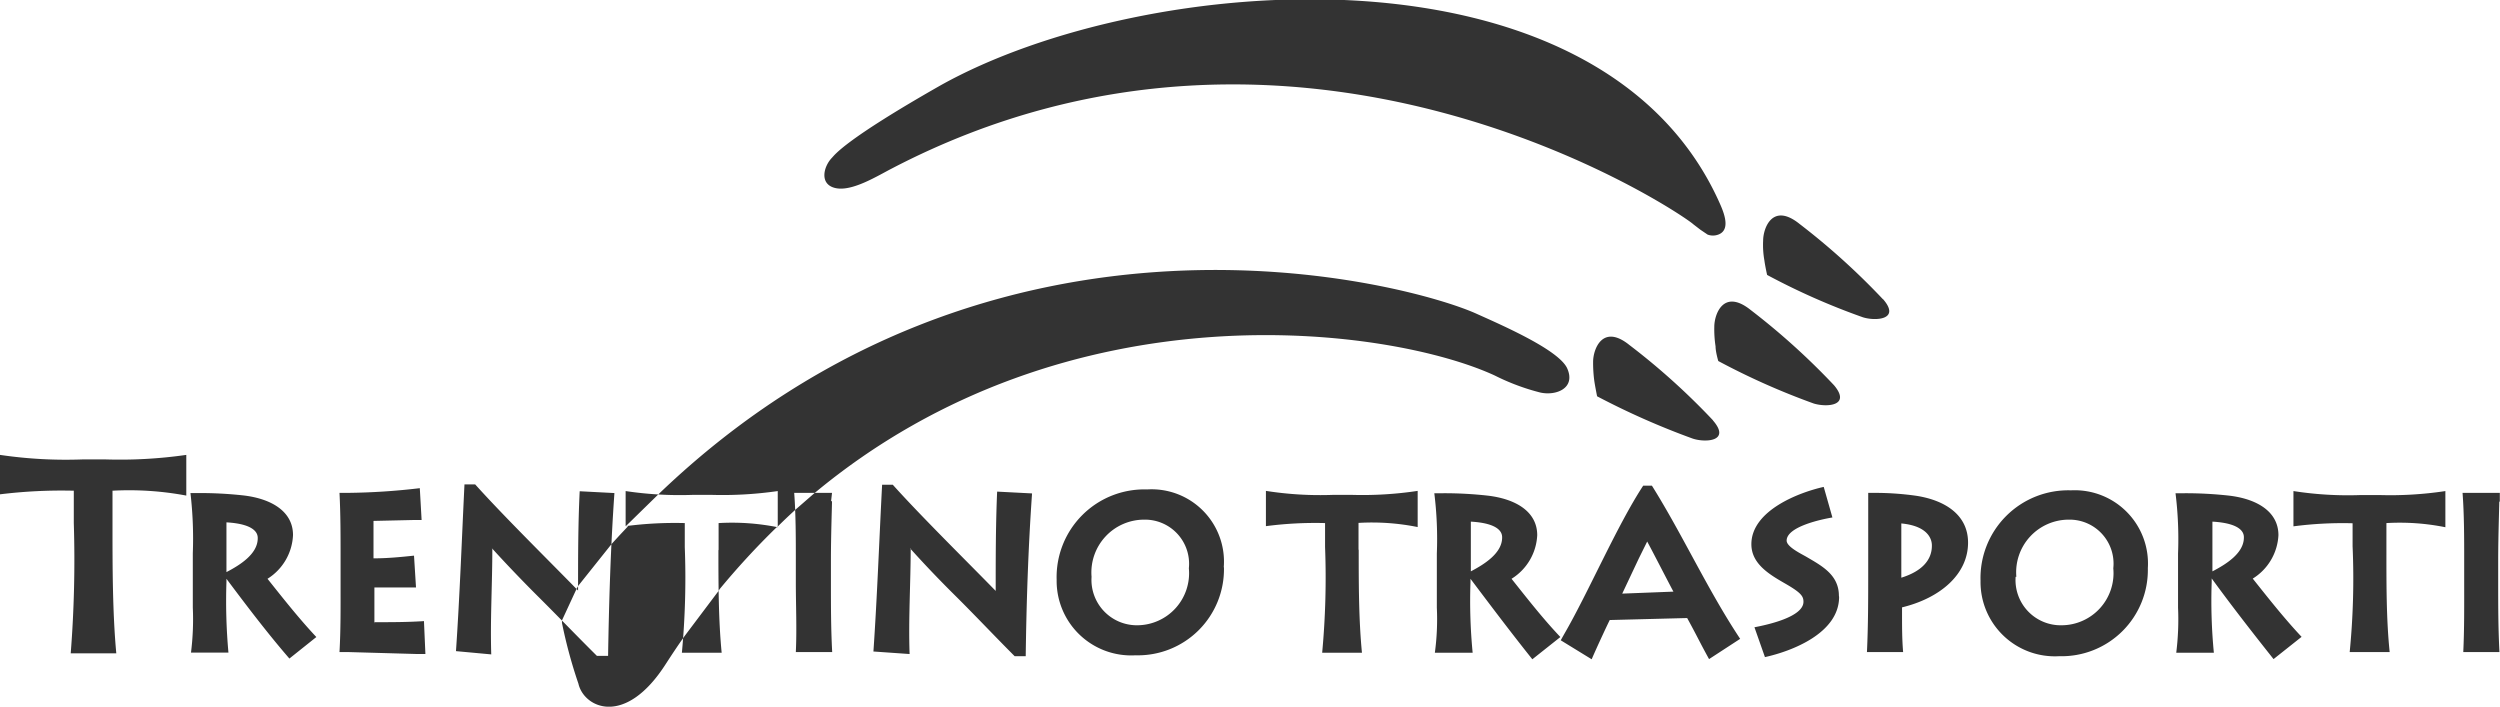<svg xmlns="http://www.w3.org/2000/svg" viewBox="0 0 138.22 39.07"><defs><style>.cls-1{fill:#333;fill-rule:evenodd;}</style></defs><g id="Livello_2" data-name="Livello 2"><g id="Livello_1-2" data-name="Livello 1"><path class="cls-1" d="M94.71,23.25c1,1.16-.43,1.23-1.12,1a42.3,42.3,0,0,1-5.29-2.34s-.1-.5-.15-.82A7.49,7.49,0,0,1,88.08,20c0-.69.52-2.12,2-.93a38,38,0,0,1,4.62,4.16ZM88,36.45,86.29,35.4l.19-.34c1.33-2.29,2.92-6,4.37-8.21h.48c1.72,2.75,3.08,5.76,4.88,8.47l-1.72,1.12c-.55-1-.64-1.23-1.21-2.27L89,34.28c-.12.23-.73,1.54-1,2.17Zm17.16-2.52h0c0,.71,0,1.42.06,2.12h-2c.07-1.48.07-3,.07-4.46V30.34c0-.26,0-2.51,0-2.68v-.41h.41a16.29,16.29,0,0,1,2.24.16c1.62.25,2.87,1.07,2.87,2.59,0,1.76-1.55,3.07-3.65,3.58v.35Zm17.16-2.34h0c.75-.39,1.74-1,1.74-1.87,0-.16,0-.78-1.74-.88v2.75Zm-41,0h0c.74-.39,1.73-1,1.73-1.87,0-.16,0-.78-1.73-.88v2.75ZM101.68,33h0c0,2-2.6,3-4.1,3.33L97,34.68c.63-.12,2.71-.55,2.71-1.41,0-.3-.13-.5-1-1s-1.88-1.09-1.88-2.18c0-1.87,2.65-2.87,4-3.17l.48,1.69c-.61.1-2.53.51-2.53,1.28,0,.35.83.74,1.1.9.87.51,1.79,1,1.79,2.16Zm5.13-2.84h0c0-.13,0-1.06-1.69-1.22v3c1.09-.34,1.69-.94,1.69-1.77ZM122.28,32h0v.19a29.84,29.84,0,0,0,.12,3.9h-2.08a14.74,14.74,0,0,0,.1-2.49v-3a20.58,20.58,0,0,0-.14-3.33h.49a21.73,21.73,0,0,1,2.45.13c1.57.18,2.75.89,2.75,2.19a3,3,0,0,1-1.42,2.4c.86,1.08,1.75,2.21,2.7,3.22l-1.55,1.23c-1.16-1.46-2.32-2.95-3.42-4.46Zm15.9-4.24h0c0,.2-.06,1.9-.06,3.25V32.2c0,1.27,0,2.56.07,3.85h-2c.06-1.29.05-2.59.05-3.87V30.94c0-1.22,0-2.48-.09-3.69h2.06l0,.46ZM90.6,30.89h0l-.91,1.93,2.83-.11c-.28-.52-1.15-2.22-1.45-2.77l-.47.95Zm20.84,1h0A2.5,2.5,0,0,0,114,34.57a2.88,2.88,0,0,0,2.84-3.15,2.43,2.43,0,0,0-2.45-2.69,2.91,2.91,0,0,0-2.91,3.16Zm20.5-1.51h0V28.92a12.74,12.74,0,0,1,3.26.23v-2a20.28,20.28,0,0,1-3.66.22h-1a19.53,19.53,0,0,1-3.74-.22v1.95a21.08,21.08,0,0,1,3.27-.17V30.2a41.51,41.51,0,0,1-.16,5.85h2.21c-.19-1.83-.18-3.87-.18-5.67ZM81.3,32h0v.19a29.84,29.84,0,0,0,.12,3.9H79.33a13.77,13.77,0,0,0,.11-2.49v-3a20.58,20.58,0,0,0-.14-3.33h.49a21.57,21.57,0,0,1,2.44.13c1.58.18,2.76.89,2.76,2.19A3,3,0,0,1,83.57,32c.86,1.08,1.74,2.21,2.7,3.22l-1.55,1.23C83.56,35,82.4,33.46,81.3,32Zm37.45-.58h0a4.77,4.77,0,0,1-4.9,4.86,4.11,4.11,0,0,1-4.35-4.17,4.85,4.85,0,0,1,5-5,4.05,4.05,0,0,1,4.25,4.3Zm-43.63-1h0c0,1.8,0,3.84.18,5.67H73.1a44.75,44.75,0,0,0,.16-5.85V28.92a21,21,0,0,0-3.27.17V27.14a19.37,19.37,0,0,0,3.73.22h1a20.39,20.39,0,0,0,3.66-.22v2a12.78,12.78,0,0,0-3.27-.23v1.46Zm-62.6,1.21c.75-.39,1.73-1,1.73-1.87,0-.16,0-.78-1.73-.88v2.75Zm27.2-1.2c0,1.79,0,3.83.18,5.66H37.7a44.64,44.64,0,0,0,.16-5.84V28.92a20.89,20.89,0,0,0-3.27.17V27.15a20.2,20.2,0,0,0,3.73.21h1A21.35,21.35,0,0,0,43,27.15v2a12.81,12.81,0,0,0-3.27-.23v1.47ZM46,27.71c0,.21-.06,1.91-.06,3.26V32.2c0,1.28,0,2.56.07,3.85H44c.06-1.29,0-2.58,0-3.87V30.94c0-1.22,0-2.48-.09-3.69H46l-.05.46ZM27.22,30.32c0,2-.12,3.9-.06,5.86L25.21,36c.21-3.07.32-6.16.47-9.22h.59c1.6,1.78,4.12,4.26,5.69,5.87,0-1.83,0-3.66.09-5.49l1.92.1c-.21,3-.3,6-.35,9H33c-1.12-1.11-2.24-2.28-3.35-3.38-1-1-1.94-2-2.47-2.59Zm40.45,1.05a4.76,4.76,0,0,1-4.89,4.86,4.12,4.12,0,0,1-4.36-4.17,4.85,4.85,0,0,1,5-5,4,4,0,0,1,4.24,4.3Zm-7.32.52h0a2.51,2.51,0,0,0,2.54,2.68,2.88,2.88,0,0,0,2.84-3.15,2.44,2.44,0,0,0-2.47-2.69,2.92,2.92,0,0,0-2.91,3.16Zm-10-1.58c0,1.95-.13,3.9-.06,5.85l-2-.14c.21-3.07.32-6.16.48-9.22h.59c1.59,1.77,4.11,4.25,5.69,5.87,0-1.83,0-3.67.08-5.49l1.93.1c-.21,3-.31,6-.35,9h-.61C55,35.18,53.89,34,52.79,32.91s-1.94-2-2.47-2.59ZM20.69,34.4h0c.92,0,1.84,0,2.75-.06l.08,1.82H23.1l-3.89-.11h-.44c.07-1.24.06-2.48.06-3.72V30.81c0-1.18,0-2.38-.06-3.56h.44a36.37,36.37,0,0,0,4-.26l.1,1.76h-.44l-2.22.05v2.07c.75,0,1.49-.07,2.24-.15L23,32.48h-.43l-1.87,0v2ZM12.52,32h0v.18a31.7,31.7,0,0,0,.11,3.9H10.56a14.74,14.74,0,0,0,.1-2.49v-3a21.77,21.77,0,0,0-.13-3.33H11a22,22,0,0,1,2.45.13c1.56.18,2.75.89,2.75,2.19A3,3,0,0,1,14.79,32c.86,1.08,1.75,2.21,2.7,3.22L16,36.41C14.78,35,13.62,33.47,12.52,32Zm-6.3-2.88h0c0,2.13,0,4.76.21,7H3.91a66,66,0,0,0,.17-7.2V27.13a28,28,0,0,0-4.08.2V25.15a24.93,24.93,0,0,0,4.57.25H5.83a25.73,25.73,0,0,0,4.47-.25V27.4a17.12,17.12,0,0,0-4.08-.27v1.95Zm33.52,3.51a42.78,42.78,0,0,1,3.18-3.46l.08-.06c.33-.33.66-.64,1-.95l1-.87c14.13-11.77,32-9.14,37.64-6.53a12.36,12.36,0,0,0,2.51.94c.87.2,2-.23,1.49-1.35-.48-1-3.46-2.31-5-3-3.55-1.62-26.54-8-45.26,10L34.6,29.09l.13,0-.48.51-.43.47L32,32.35a2.12,2.12,0,0,0-.12.2l-.81,1.75s0,.09,0,.14a26.81,26.81,0,0,0,.91,3.36c.3,1.32,2.57,2.44,4.83-1.09.35-.54.7-1.07,1.06-1.57l1.92-2.55ZM49.32,9.31c-.8.41-2.2,1.29-3.12,1.09S45.53,9.2,46,8.72c.17-.18.73-1,6-4,11.29-6.31,36.28-8.26,43,6.34.2.45.79,1.62,0,1.91a.84.84,0,0,1-.59,0l-.4-.27-.39-.3C93,11.81,71.93-2.47,49.32,9.31Zm54.79,7.23c1,1.15-.44,1.22-1.12,1A37.8,37.8,0,0,1,97.7,15.2s-.11-.49-.15-.8a4.84,4.84,0,0,1-.07-1.09c0-.69.51-2.13,2-.94a38.74,38.74,0,0,1,4.62,4.17ZM101.4,21.3a38.81,38.81,0,0,0-4.62-4.17c-1.5-1.19-2,.25-2,.94a6.19,6.19,0,0,0,.07,1.08c0,.31.15.81.15.81a39.5,39.5,0,0,0,5.28,2.35C101,22.53,102.36,22.44,101.4,21.3Z"/></g></g></svg>